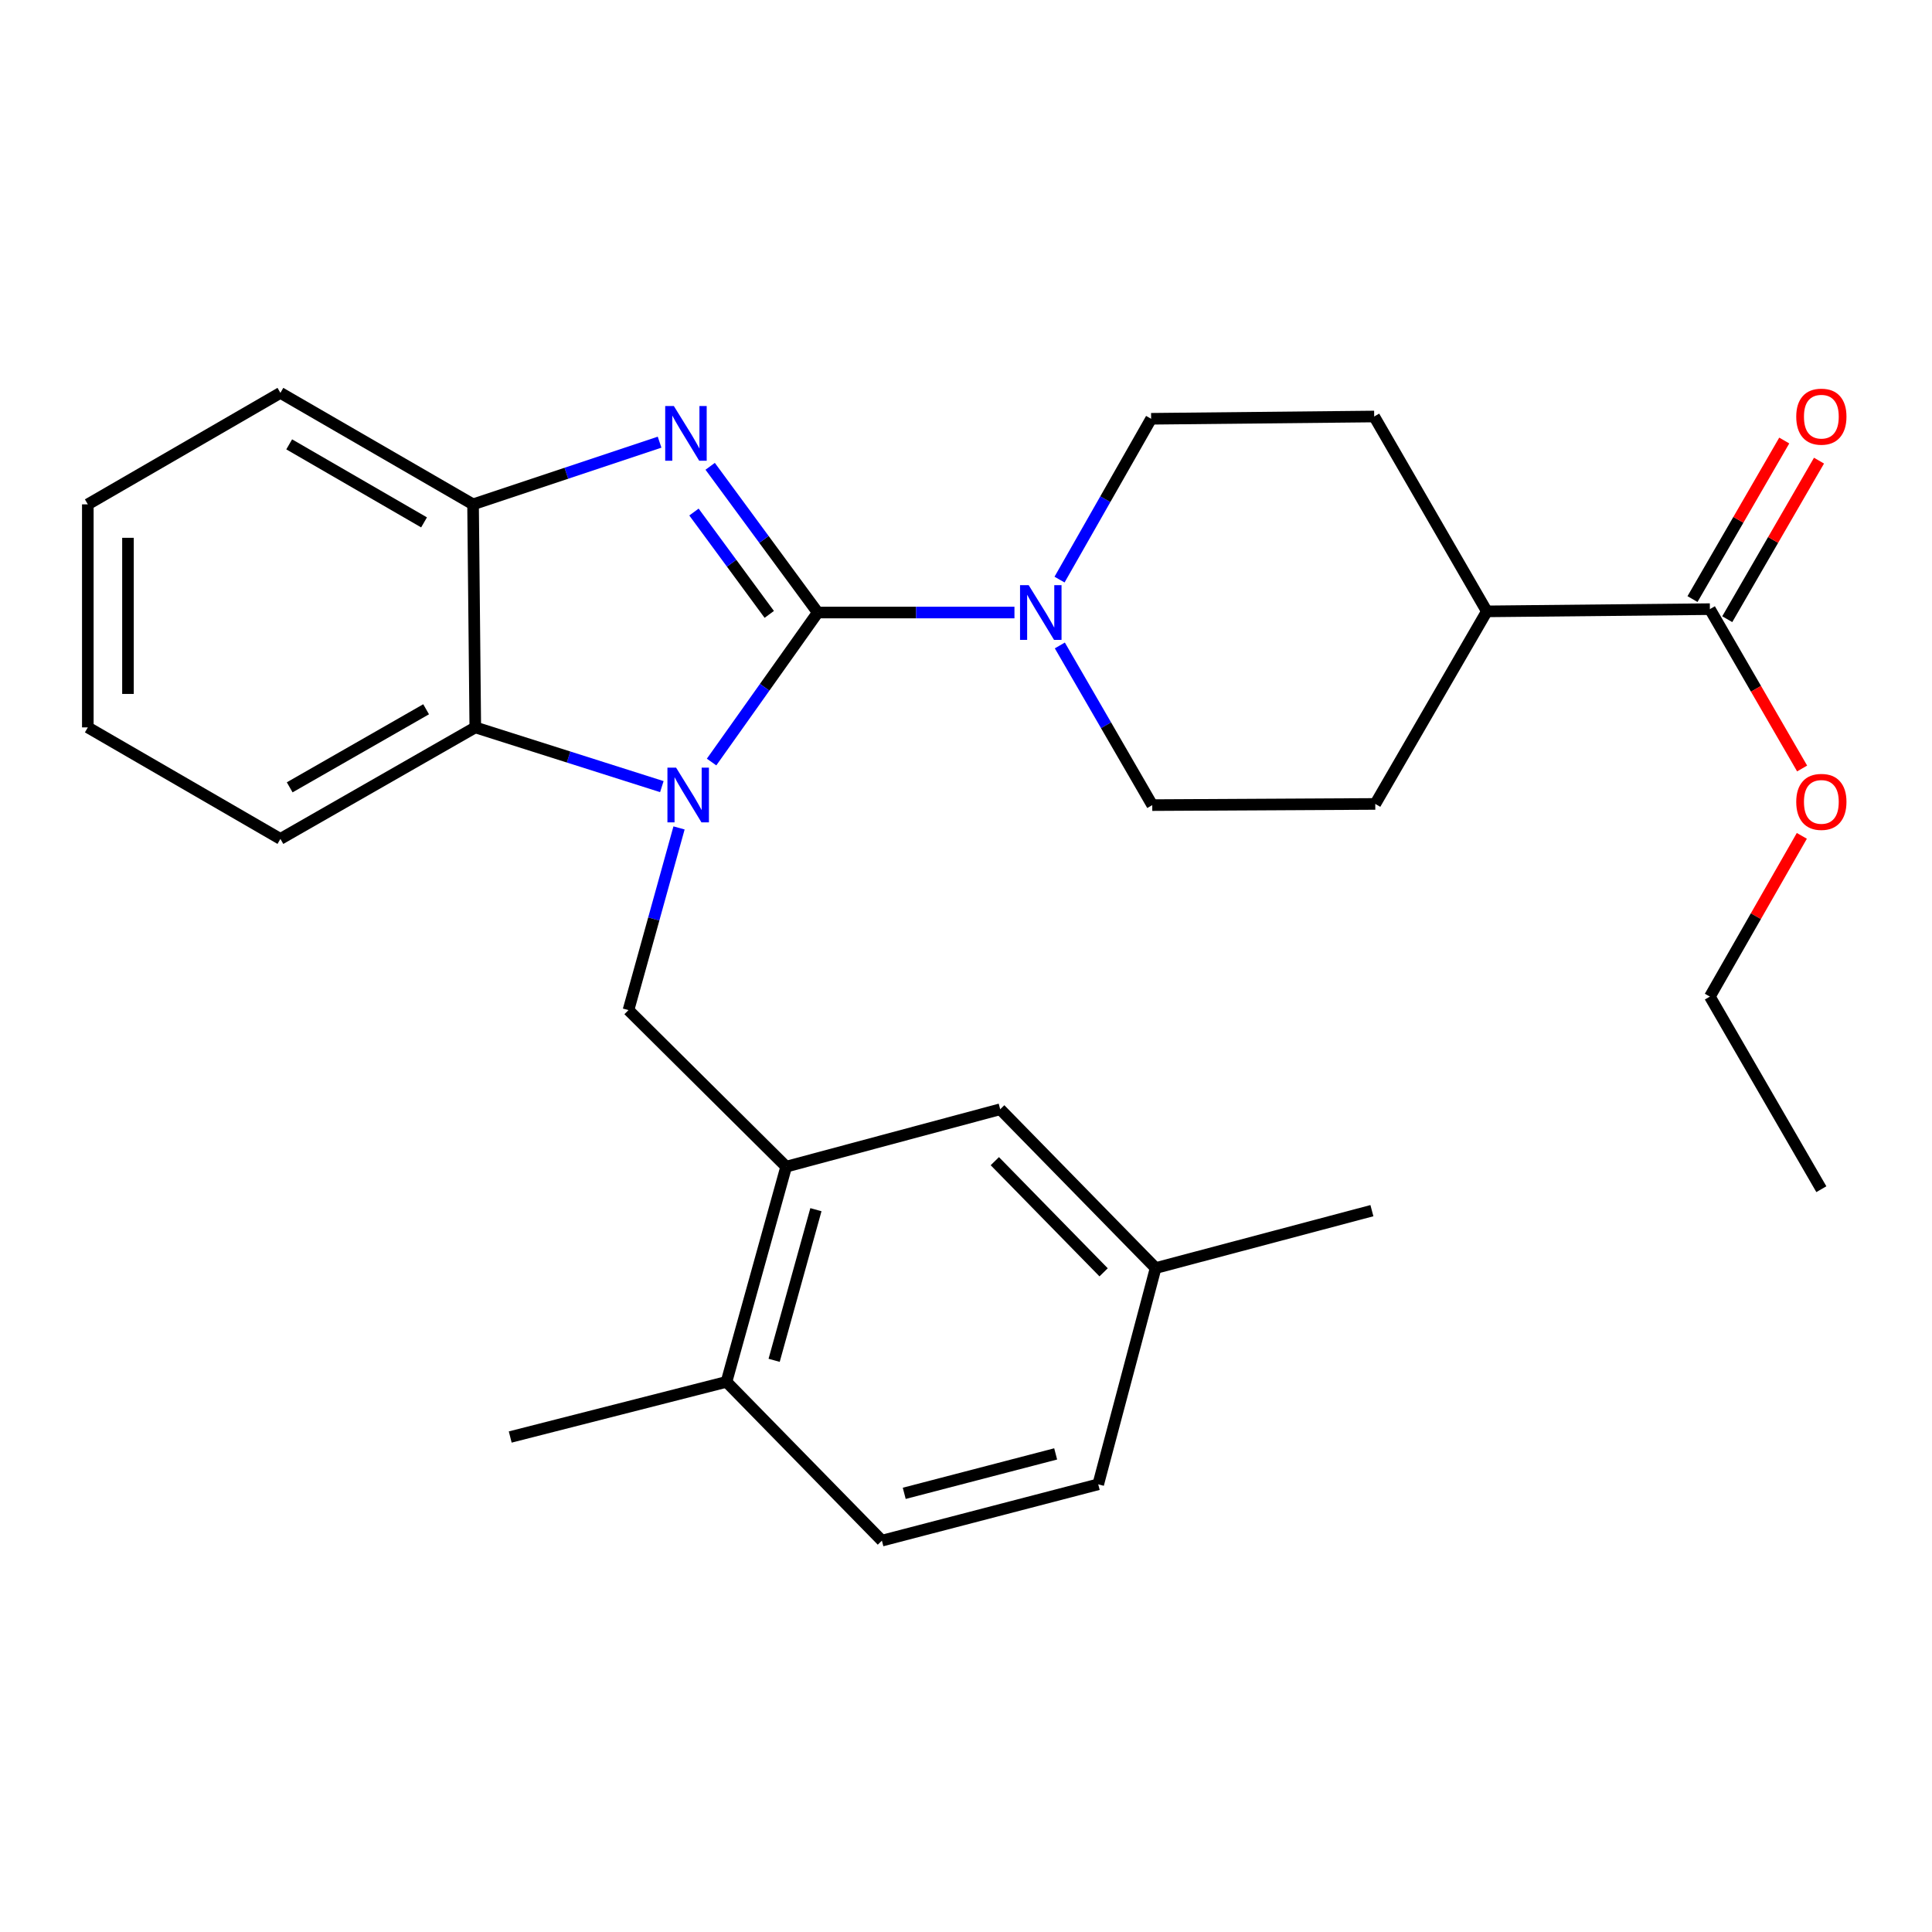 <?xml version='1.0' encoding='iso-8859-1'?>
<svg version='1.1' baseProfile='full'
              xmlns='http://www.w3.org/2000/svg'
                      xmlns:rdkit='http://www.rdkit.org/xml'
                      xmlns:xlink='http://www.w3.org/1999/xlink'
                  xml:space='preserve'
width='1000px' height='1000px' viewBox='0 0 1000 1000'>
<!-- END OF HEADER -->
<rect style='opacity:1.0;fill:#FFFFFF;stroke:none' width='1000' height='1000' x='0' y='0'> </rect>
<path class='bond-0' d='M 423.264,317.043 L 395.788,355.736' style='fill:none;fill-rule:evenodd;stroke:#000000;stroke-width:6px;stroke-linecap:butt;stroke-linejoin:miter;stroke-opacity:1' />
<path class='bond-0' d='M 395.788,355.736 L 368.312,394.428' style='fill:none;fill-rule:evenodd;stroke:#0000FF;stroke-width:6px;stroke-linecap:butt;stroke-linejoin:miter;stroke-opacity:1' />
<path class='bond-1' d='M 423.264,317.043 L 395.423,279.202' style='fill:none;fill-rule:evenodd;stroke:#000000;stroke-width:6px;stroke-linecap:butt;stroke-linejoin:miter;stroke-opacity:1' />
<path class='bond-1' d='M 395.423,279.202 L 367.581,241.361' style='fill:none;fill-rule:evenodd;stroke:#0000FF;stroke-width:6px;stroke-linecap:butt;stroke-linejoin:miter;stroke-opacity:1' />
<path class='bond-1' d='M 398.171,318.008 L 378.682,291.519' style='fill:none;fill-rule:evenodd;stroke:#000000;stroke-width:6px;stroke-linecap:butt;stroke-linejoin:miter;stroke-opacity:1' />
<path class='bond-1' d='M 378.682,291.519 L 359.193,265.03' style='fill:none;fill-rule:evenodd;stroke:#0000FF;stroke-width:6px;stroke-linecap:butt;stroke-linejoin:miter;stroke-opacity:1' />
<path class='bond-2' d='M 423.264,317.043 L 474.173,317.043' style='fill:none;fill-rule:evenodd;stroke:#000000;stroke-width:6px;stroke-linecap:butt;stroke-linejoin:miter;stroke-opacity:1' />
<path class='bond-2' d='M 474.173,317.043 L 525.082,317.043' style='fill:none;fill-rule:evenodd;stroke:#0000FF;stroke-width:6px;stroke-linecap:butt;stroke-linejoin:miter;stroke-opacity:1' />
<path class='bond-3' d='M 342.57,407.156 L 294.29,391.827' style='fill:none;fill-rule:evenodd;stroke:#0000FF;stroke-width:6px;stroke-linecap:butt;stroke-linejoin:miter;stroke-opacity:1' />
<path class='bond-3' d='M 294.29,391.827 L 246.01,376.497' style='fill:none;fill-rule:evenodd;stroke:#000000;stroke-width:6px;stroke-linecap:butt;stroke-linejoin:miter;stroke-opacity:1' />
<path class='bond-4' d='M 351.469,428.533 L 338.385,475.681' style='fill:none;fill-rule:evenodd;stroke:#0000FF;stroke-width:6px;stroke-linecap:butt;stroke-linejoin:miter;stroke-opacity:1' />
<path class='bond-4' d='M 338.385,475.681 L 325.302,522.829' style='fill:none;fill-rule:evenodd;stroke:#000000;stroke-width:6px;stroke-linecap:butt;stroke-linejoin:miter;stroke-opacity:1' />
<path class='bond-5' d='M 341.402,228.871 L 293.129,244.962' style='fill:none;fill-rule:evenodd;stroke:#0000FF;stroke-width:6px;stroke-linecap:butt;stroke-linejoin:miter;stroke-opacity:1' />
<path class='bond-5' d='M 293.129,244.962 L 244.855,261.053' style='fill:none;fill-rule:evenodd;stroke:#000000;stroke-width:6px;stroke-linecap:butt;stroke-linejoin:miter;stroke-opacity:1' />
<path class='bond-8' d='M 548.416,299.998 L 572.117,258.379' style='fill:none;fill-rule:evenodd;stroke:#0000FF;stroke-width:6px;stroke-linecap:butt;stroke-linejoin:miter;stroke-opacity:1' />
<path class='bond-8' d='M 572.117,258.379 L 595.819,216.76' style='fill:none;fill-rule:evenodd;stroke:#000000;stroke-width:6px;stroke-linecap:butt;stroke-linejoin:miter;stroke-opacity:1' />
<path class='bond-9' d='M 548.571,334.083 L 572.49,375.404' style='fill:none;fill-rule:evenodd;stroke:#0000FF;stroke-width:6px;stroke-linecap:butt;stroke-linejoin:miter;stroke-opacity:1' />
<path class='bond-9' d='M 572.49,375.404 L 596.408,416.726' style='fill:none;fill-rule:evenodd;stroke:#000000;stroke-width:6px;stroke-linecap:butt;stroke-linejoin:miter;stroke-opacity:1' />
<path class='bond-20' d='M 246.01,376.497 L 145.138,434.22' style='fill:none;fill-rule:evenodd;stroke:#000000;stroke-width:6px;stroke-linecap:butt;stroke-linejoin:miter;stroke-opacity:1' />
<path class='bond-20' d='M 220.556,367.116 L 149.946,407.522' style='fill:none;fill-rule:evenodd;stroke:#000000;stroke-width:6px;stroke-linecap:butt;stroke-linejoin:miter;stroke-opacity:1' />
<path class='bond-28' d='M 246.01,376.497 L 244.855,261.053' style='fill:none;fill-rule:evenodd;stroke:#000000;stroke-width:6px;stroke-linecap:butt;stroke-linejoin:miter;stroke-opacity:1' />
<path class='bond-6' d='M 325.302,522.829 L 406.925,603.864' style='fill:none;fill-rule:evenodd;stroke:#000000;stroke-width:6px;stroke-linecap:butt;stroke-linejoin:miter;stroke-opacity:1' />
<path class='bond-21' d='M 244.855,261.053 L 145.138,203.354' style='fill:none;fill-rule:evenodd;stroke:#000000;stroke-width:6px;stroke-linecap:butt;stroke-linejoin:miter;stroke-opacity:1' />
<path class='bond-21' d='M 219.488,270.388 L 149.686,229.998' style='fill:none;fill-rule:evenodd;stroke:#000000;stroke-width:6px;stroke-linecap:butt;stroke-linejoin:miter;stroke-opacity:1' />
<path class='bond-11' d='M 406.925,603.864 L 376.026,715.256' style='fill:none;fill-rule:evenodd;stroke:#000000;stroke-width:6px;stroke-linecap:butt;stroke-linejoin:miter;stroke-opacity:1' />
<path class='bond-11' d='M 422.319,626.129 L 400.689,704.103' style='fill:none;fill-rule:evenodd;stroke:#000000;stroke-width:6px;stroke-linecap:butt;stroke-linejoin:miter;stroke-opacity:1' />
<path class='bond-12' d='M 406.925,603.864 L 517.705,574.155' style='fill:none;fill-rule:evenodd;stroke:#000000;stroke-width:6px;stroke-linecap:butt;stroke-linejoin:miter;stroke-opacity:1' />
<path class='bond-7' d='M 885.03,315.288 L 769.586,316.443' style='fill:none;fill-rule:evenodd;stroke:#000000;stroke-width:6px;stroke-linecap:butt;stroke-linejoin:miter;stroke-opacity:1' />
<path class='bond-13' d='M 894.025,320.493 L 917.77,279.46' style='fill:none;fill-rule:evenodd;stroke:#000000;stroke-width:6px;stroke-linecap:butt;stroke-linejoin:miter;stroke-opacity:1' />
<path class='bond-13' d='M 917.77,279.46 L 941.516,238.427' style='fill:none;fill-rule:evenodd;stroke:#FF0000;stroke-width:6px;stroke-linecap:butt;stroke-linejoin:miter;stroke-opacity:1' />
<path class='bond-13' d='M 876.036,310.083 L 899.781,269.05' style='fill:none;fill-rule:evenodd;stroke:#000000;stroke-width:6px;stroke-linecap:butt;stroke-linejoin:miter;stroke-opacity:1' />
<path class='bond-13' d='M 899.781,269.05 L 923.527,228.017' style='fill:none;fill-rule:evenodd;stroke:#FF0000;stroke-width:6px;stroke-linecap:butt;stroke-linejoin:miter;stroke-opacity:1' />
<path class='bond-18' d='M 885.03,315.288 L 908.902,356.53' style='fill:none;fill-rule:evenodd;stroke:#000000;stroke-width:6px;stroke-linecap:butt;stroke-linejoin:miter;stroke-opacity:1' />
<path class='bond-18' d='M 908.902,356.53 L 932.774,397.772' style='fill:none;fill-rule:evenodd;stroke:#FF0000;stroke-width:6px;stroke-linecap:butt;stroke-linejoin:miter;stroke-opacity:1' />
<path class='bond-14' d='M 595.819,216.76 L 711.275,215.582' style='fill:none;fill-rule:evenodd;stroke:#000000;stroke-width:6px;stroke-linecap:butt;stroke-linejoin:miter;stroke-opacity:1' />
<path class='bond-15' d='M 596.408,416.726 L 711.84,416.114' style='fill:none;fill-rule:evenodd;stroke:#000000;stroke-width:6px;stroke-linecap:butt;stroke-linejoin:miter;stroke-opacity:1' />
<path class='bond-10' d='M 769.586,316.443 L 711.84,416.114' style='fill:none;fill-rule:evenodd;stroke:#000000;stroke-width:6px;stroke-linecap:butt;stroke-linejoin:miter;stroke-opacity:1' />
<path class='bond-29' d='M 769.586,316.443 L 711.275,215.582' style='fill:none;fill-rule:evenodd;stroke:#000000;stroke-width:6px;stroke-linecap:butt;stroke-linejoin:miter;stroke-opacity:1' />
<path class='bond-16' d='M 376.026,715.256 L 456.473,797.434' style='fill:none;fill-rule:evenodd;stroke:#000000;stroke-width:6px;stroke-linecap:butt;stroke-linejoin:miter;stroke-opacity:1' />
<path class='bond-22' d='M 376.026,715.256 L 264.092,743.799' style='fill:none;fill-rule:evenodd;stroke:#000000;stroke-width:6px;stroke-linecap:butt;stroke-linejoin:miter;stroke-opacity:1' />
<path class='bond-17' d='M 517.705,574.155 L 598.151,656.344' style='fill:none;fill-rule:evenodd;stroke:#000000;stroke-width:6px;stroke-linecap:butt;stroke-linejoin:miter;stroke-opacity:1' />
<path class='bond-17' d='M 514.919,601.021 L 571.231,658.554' style='fill:none;fill-rule:evenodd;stroke:#000000;stroke-width:6px;stroke-linecap:butt;stroke-linejoin:miter;stroke-opacity:1' />
<path class='bond-31' d='M 456.473,797.434 L 568.441,768.279' style='fill:none;fill-rule:evenodd;stroke:#000000;stroke-width:6px;stroke-linecap:butt;stroke-linejoin:miter;stroke-opacity:1' />
<path class='bond-31' d='M 468.031,772.947 L 546.409,752.538' style='fill:none;fill-rule:evenodd;stroke:#000000;stroke-width:6px;stroke-linecap:butt;stroke-linejoin:miter;stroke-opacity:1' />
<path class='bond-19' d='M 598.151,656.344 L 568.441,768.279' style='fill:none;fill-rule:evenodd;stroke:#000000;stroke-width:6px;stroke-linecap:butt;stroke-linejoin:miter;stroke-opacity:1' />
<path class='bond-24' d='M 598.151,656.344 L 710.097,626.635' style='fill:none;fill-rule:evenodd;stroke:#000000;stroke-width:6px;stroke-linecap:butt;stroke-linejoin:miter;stroke-opacity:1' />
<path class='bond-23' d='M 932.625,432.636 L 908.827,474.24' style='fill:none;fill-rule:evenodd;stroke:#FF0000;stroke-width:6px;stroke-linecap:butt;stroke-linejoin:miter;stroke-opacity:1' />
<path class='bond-23' d='M 908.827,474.24 L 885.03,515.844' style='fill:none;fill-rule:evenodd;stroke:#000000;stroke-width:6px;stroke-linecap:butt;stroke-linejoin:miter;stroke-opacity:1' />
<path class='bond-25' d='M 145.138,434.22 L 45.455,376.497' style='fill:none;fill-rule:evenodd;stroke:#000000;stroke-width:6px;stroke-linecap:butt;stroke-linejoin:miter;stroke-opacity:1' />
<path class='bond-26' d='M 145.138,203.354 L 45.455,261.053' style='fill:none;fill-rule:evenodd;stroke:#000000;stroke-width:6px;stroke-linecap:butt;stroke-linejoin:miter;stroke-opacity:1' />
<path class='bond-27' d='M 885.03,515.844 L 942.729,615.527' style='fill:none;fill-rule:evenodd;stroke:#000000;stroke-width:6px;stroke-linecap:butt;stroke-linejoin:miter;stroke-opacity:1' />
<path class='bond-30' d='M 45.455,376.497 L 45.455,261.053' style='fill:none;fill-rule:evenodd;stroke:#000000;stroke-width:6px;stroke-linecap:butt;stroke-linejoin:miter;stroke-opacity:1' />
<path class='bond-30' d='M 66.239,359.181 L 66.239,278.37' style='fill:none;fill-rule:evenodd;stroke:#000000;stroke-width:6px;stroke-linecap:butt;stroke-linejoin:miter;stroke-opacity:1' />
<path  class='atom-1' d='M 349.941 397.324
L 359.221 412.324
Q 360.141 413.804, 361.621 416.484
Q 363.101 419.164, 363.181 419.324
L 363.181 397.324
L 366.941 397.324
L 366.941 425.644
L 363.061 425.644
L 353.101 409.244
Q 351.941 407.324, 350.701 405.124
Q 349.501 402.924, 349.141 402.244
L 349.141 425.644
L 345.461 425.644
L 345.461 397.324
L 349.941 397.324
' fill='#0000FF'/>
<path  class='atom-2' d='M 348.786 210.163
L 358.066 225.163
Q 358.986 226.643, 360.466 229.323
Q 361.946 232.003, 362.026 232.163
L 362.026 210.163
L 365.786 210.163
L 365.786 238.483
L 361.906 238.483
L 351.946 222.083
Q 350.786 220.163, 349.546 217.963
Q 348.346 215.763, 347.986 215.083
L 347.986 238.483
L 344.306 238.483
L 344.306 210.163
L 348.786 210.163
' fill='#0000FF'/>
<path  class='atom-3' d='M 532.449 302.883
L 541.729 317.883
Q 542.649 319.363, 544.129 322.043
Q 545.609 324.723, 545.689 324.883
L 545.689 302.883
L 549.449 302.883
L 549.449 331.203
L 545.569 331.203
L 535.609 314.803
Q 534.449 312.883, 533.209 310.683
Q 532.009 308.483, 531.649 307.803
L 531.649 331.203
L 527.969 331.203
L 527.969 302.883
L 532.449 302.883
' fill='#0000FF'/>
<path  class='atom-14' d='M 929.729 215.662
Q 929.729 208.862, 933.089 205.062
Q 936.449 201.262, 942.729 201.262
Q 949.009 201.262, 952.369 205.062
Q 955.729 208.862, 955.729 215.662
Q 955.729 222.542, 952.329 226.462
Q 948.929 230.342, 942.729 230.342
Q 936.489 230.342, 933.089 226.462
Q 929.729 222.582, 929.729 215.662
M 942.729 227.142
Q 947.049 227.142, 949.369 224.262
Q 951.729 221.342, 951.729 215.662
Q 951.729 210.102, 949.369 207.302
Q 947.049 204.462, 942.729 204.462
Q 938.409 204.462, 936.049 207.262
Q 933.729 210.062, 933.729 215.662
Q 933.729 221.382, 936.049 224.262
Q 938.409 227.142, 942.729 227.142
' fill='#FF0000'/>
<path  class='atom-19' d='M 929.729 415.051
Q 929.729 408.251, 933.089 404.451
Q 936.449 400.651, 942.729 400.651
Q 949.009 400.651, 952.369 404.451
Q 955.729 408.251, 955.729 415.051
Q 955.729 421.931, 952.329 425.851
Q 948.929 429.731, 942.729 429.731
Q 936.489 429.731, 933.089 425.851
Q 929.729 421.971, 929.729 415.051
M 942.729 426.531
Q 947.049 426.531, 949.369 423.651
Q 951.729 420.731, 951.729 415.051
Q 951.729 409.491, 949.369 406.691
Q 947.049 403.851, 942.729 403.851
Q 938.409 403.851, 936.049 406.651
Q 933.729 409.451, 933.729 415.051
Q 933.729 420.771, 936.049 423.651
Q 938.409 426.531, 942.729 426.531
' fill='#FF0000'/>
</svg>
